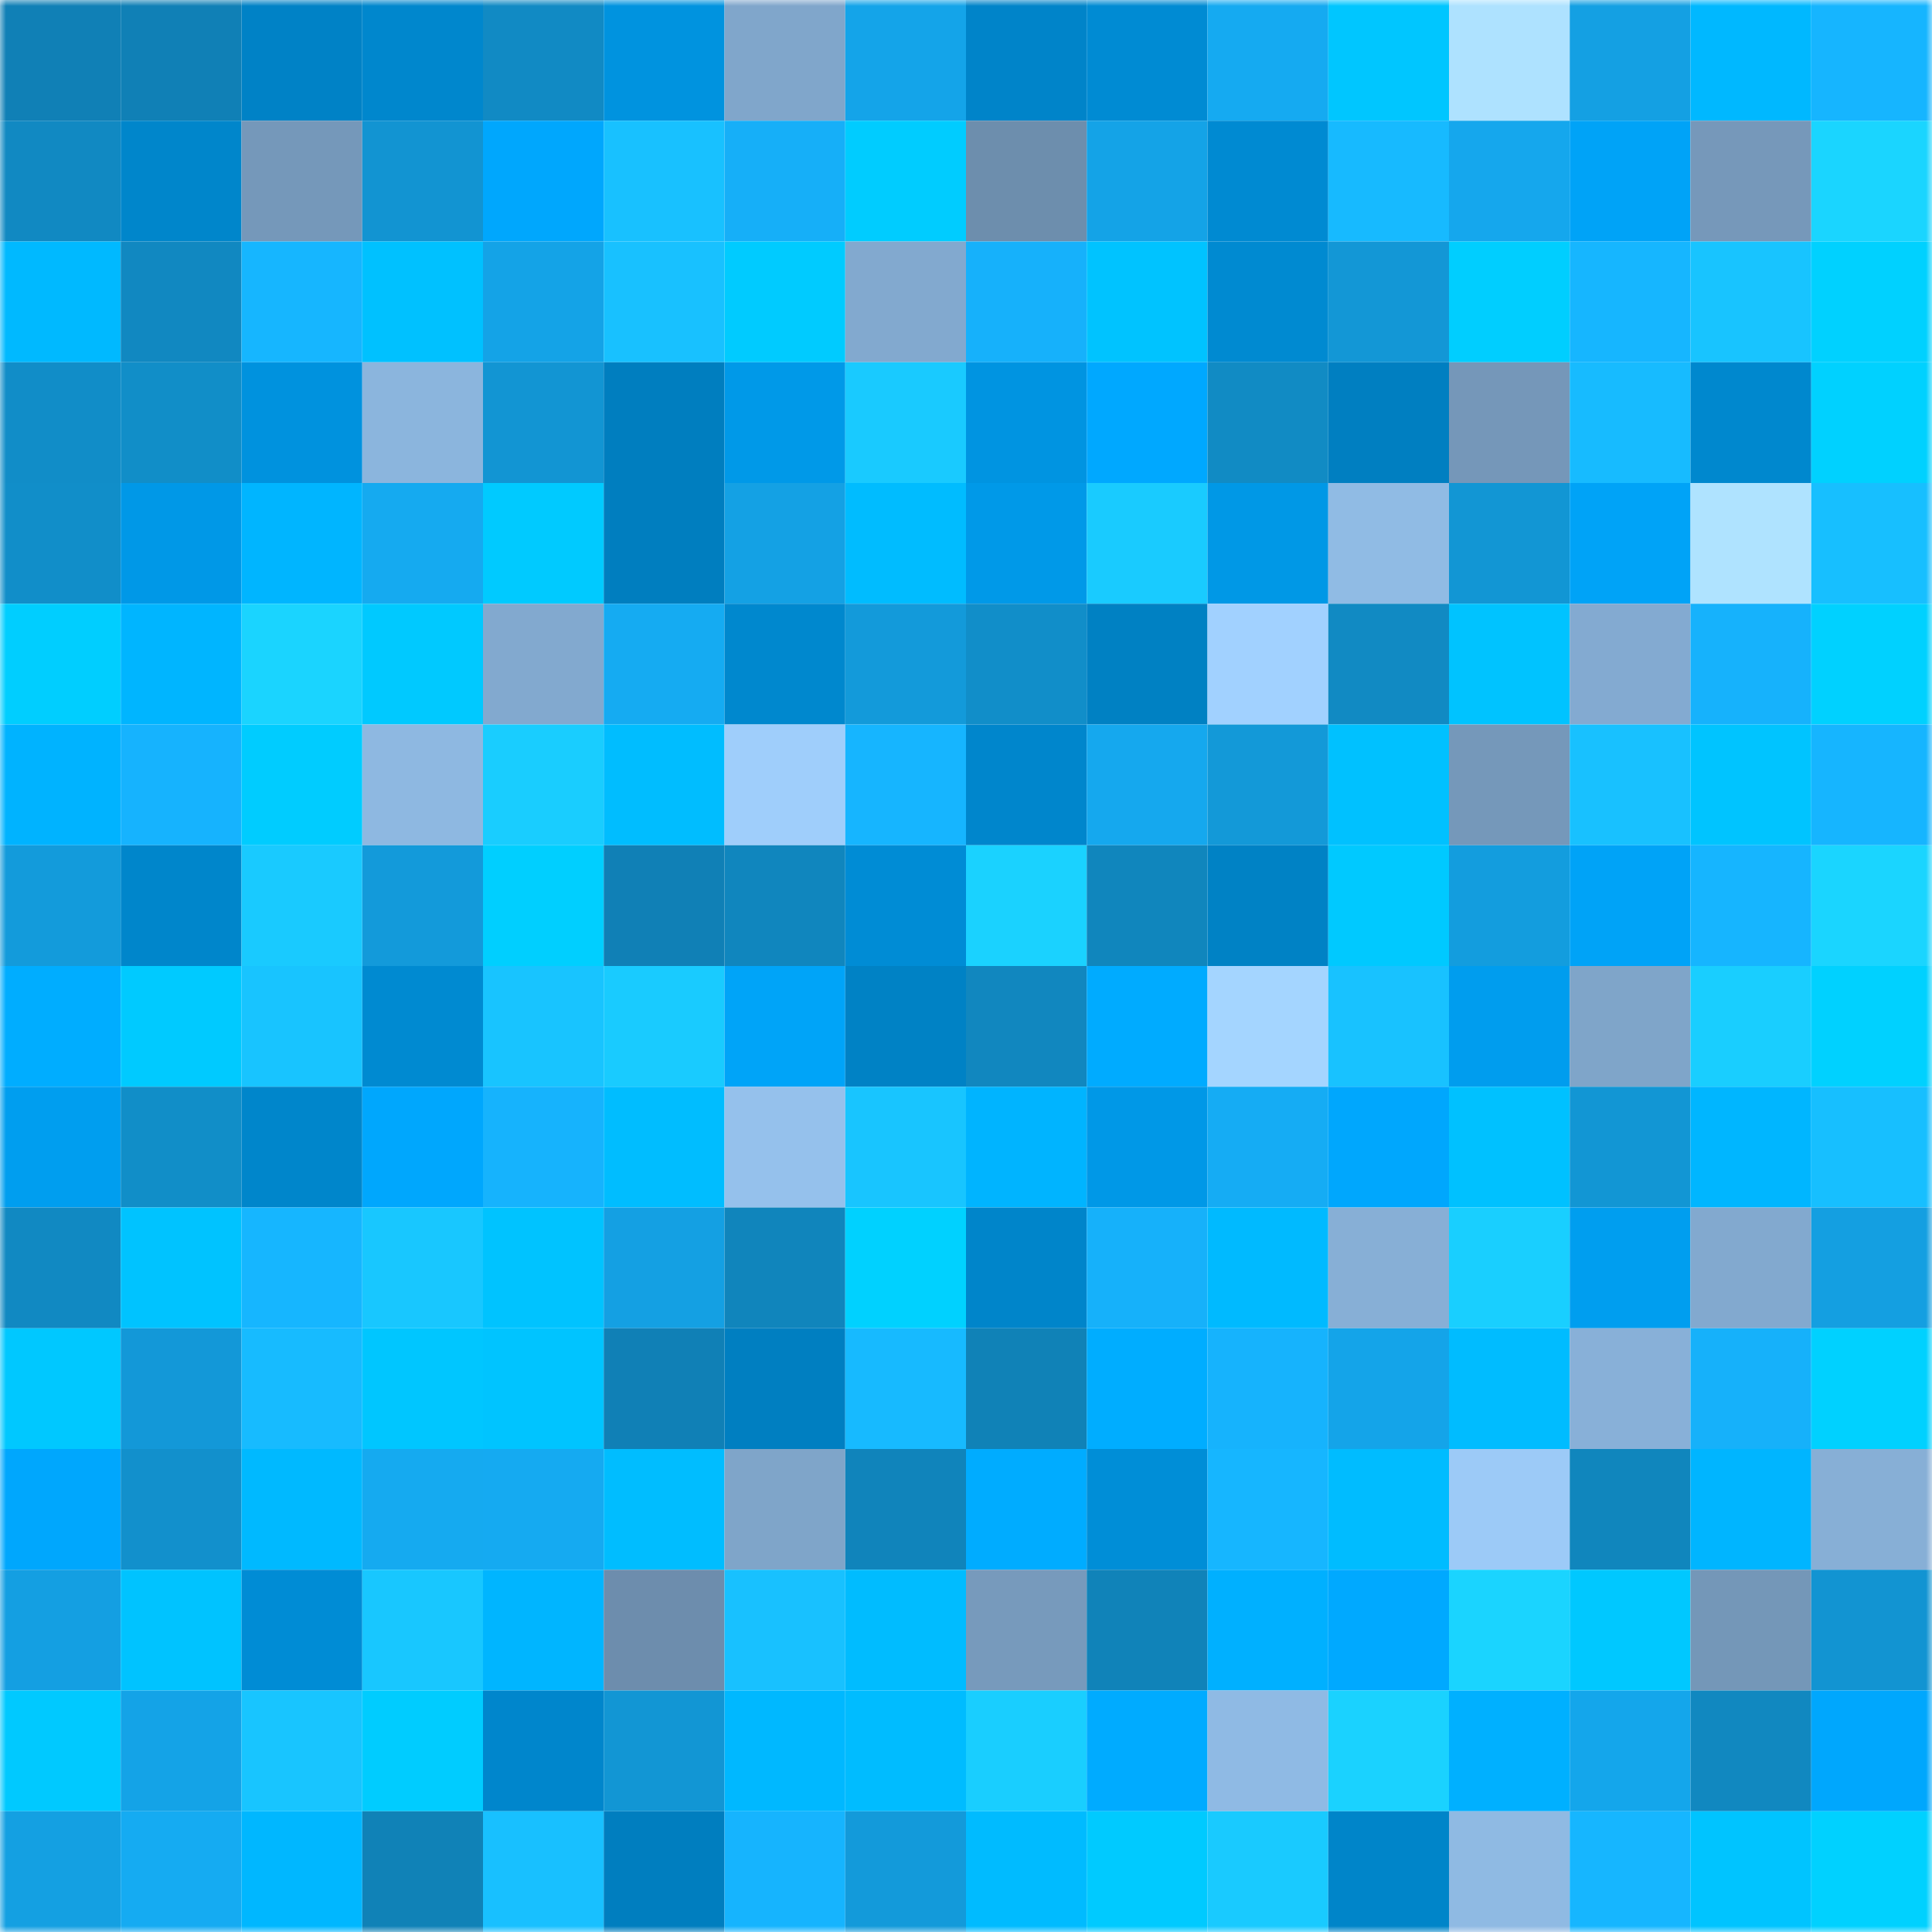 <svg viewBox="0 0 160 160" fill="none" role="img" xmlns="http://www.w3.org/2000/svg" width="240" height="240" name="ens%2Cmswindows.eth"><mask id="932283622" mask-type="alpha" maskUnits="userSpaceOnUse" x="0" y="0" width="160" height="160"><rect width="160" height="160" fill="#FFFFFF"></rect></mask><g mask="url(#932283622)"><rect x="0" y="0" width="10" height="10" fill="#1080b6"></rect><rect x="10" y="0" width="10" height="10" fill="#1080b6"></rect><rect x="20" y="0" width="10" height="10" fill="#0082c6"></rect><rect x="30" y="0" width="10" height="10" fill="#0087cd"></rect><rect x="40" y="0" width="10" height="10" fill="#118ac4"></rect><rect x="50" y="0" width="10" height="10" fill="#0093df"></rect><rect x="60" y="0" width="10" height="10" fill="#80a6cb"></rect><rect x="70" y="0" width="10" height="10" fill="#14a4e9"></rect><rect x="80" y="0" width="10" height="10" fill="#0084c9"></rect><rect x="90" y="0" width="10" height="10" fill="#008bd3"></rect><rect x="100" y="0" width="10" height="10" fill="#15aaf1"></rect><rect x="110" y="0" width="10" height="10" fill="#00c6ff"></rect><rect x="120" y="0" width="10" height="10" fill="#aee2ff"></rect><rect x="130" y="0" width="10" height="10" fill="#14a0e3"></rect><rect x="140" y="0" width="10" height="10" fill="#00b8ff"></rect><rect x="150" y="0" width="10" height="10" fill="#16b5ff"></rect><rect x="0" y="10" width="10" height="10" fill="#1189c2"></rect><rect x="10" y="10" width="10" height="10" fill="#0086cb"></rect><rect x="20" y="10" width="10" height="10" fill="#7598ba"></rect><rect x="30" y="10" width="10" height="10" fill="#1294d2"></rect><rect x="40" y="10" width="10" height="10" fill="#00a7fd"></rect><rect x="50" y="10" width="10" height="10" fill="#18c1ff"></rect><rect x="60" y="10" width="10" height="10" fill="#16aff8"></rect><rect x="70" y="10" width="10" height="10" fill="#00ccff"></rect><rect x="80" y="10" width="10" height="10" fill="#6d8ead"></rect><rect x="90" y="10" width="10" height="10" fill="#14a3e7"></rect><rect x="100" y="10" width="10" height="10" fill="#008ad2"></rect><rect x="110" y="10" width="10" height="10" fill="#17baff"></rect><rect x="120" y="10" width="10" height="10" fill="#15a7ed"></rect><rect x="130" y="10" width="10" height="10" fill="#00a3f7"></rect><rect x="140" y="10" width="10" height="10" fill="#7698ba"></rect><rect x="150" y="10" width="10" height="10" fill="#1ad5ff"></rect><rect x="0" y="20" width="10" height="10" fill="#00b9ff"></rect><rect x="10" y="20" width="10" height="10" fill="#1188c1"></rect><rect x="20" y="20" width="10" height="10" fill="#16b6ff"></rect><rect x="30" y="20" width="10" height="10" fill="#00c1ff"></rect><rect x="40" y="20" width="10" height="10" fill="#14a3e7"></rect><rect x="50" y="20" width="10" height="10" fill="#18c1ff"></rect><rect x="60" y="20" width="10" height="10" fill="#00cbff"></rect><rect x="70" y="20" width="10" height="10" fill="#82a9cf"></rect><rect x="80" y="20" width="10" height="10" fill="#16b1fb"></rect><rect x="90" y="20" width="10" height="10" fill="#00c3ff"></rect><rect x="100" y="20" width="10" height="10" fill="#008ad1"></rect><rect x="110" y="20" width="10" height="10" fill="#1397d6"></rect><rect x="120" y="20" width="10" height="10" fill="#00ceff"></rect><rect x="130" y="20" width="10" height="10" fill="#16b6ff"></rect><rect x="140" y="20" width="10" height="10" fill="#18c4ff"></rect><rect x="150" y="20" width="10" height="10" fill="#00d1ff"></rect><rect x="0" y="30" width="10" height="10" fill="#118dc8"></rect><rect x="10" y="30" width="10" height="10" fill="#118ec8"></rect><rect x="20" y="30" width="10" height="10" fill="#0092de"></rect><rect x="30" y="30" width="10" height="10" fill="#8bb5dd"></rect><rect x="40" y="30" width="10" height="10" fill="#1295d3"></rect><rect x="50" y="30" width="10" height="10" fill="#007ebf"></rect><rect x="60" y="30" width="10" height="10" fill="#0099e8"></rect><rect x="70" y="30" width="10" height="10" fill="#19caff"></rect><rect x="80" y="30" width="10" height="10" fill="#0094e1"></rect><rect x="90" y="30" width="10" height="10" fill="#00a8ff"></rect><rect x="100" y="30" width="10" height="10" fill="#118bc4"></rect><rect x="110" y="30" width="10" height="10" fill="#007fc1"></rect><rect x="120" y="30" width="10" height="10" fill="#7597b9"></rect><rect x="130" y="30" width="10" height="10" fill="#17bbff"></rect><rect x="140" y="30" width="10" height="10" fill="#0088ce"></rect><rect x="150" y="30" width="10" height="10" fill="#00d1ff"></rect><rect x="0" y="40" width="10" height="10" fill="#118ec9"></rect><rect x="10" y="40" width="10" height="10" fill="#0098e7"></rect><rect x="20" y="40" width="10" height="10" fill="#00b5ff"></rect><rect x="30" y="40" width="10" height="10" fill="#15aaf0"></rect><rect x="40" y="40" width="10" height="10" fill="#00caff"></rect><rect x="50" y="40" width="10" height="10" fill="#007ebf"></rect><rect x="60" y="40" width="10" height="10" fill="#14a1e4"></rect><rect x="70" y="40" width="10" height="10" fill="#00bcff"></rect><rect x="80" y="40" width="10" height="10" fill="#0099e8"></rect><rect x="90" y="40" width="10" height="10" fill="#19cbff"></rect><rect x="100" y="40" width="10" height="10" fill="#0098e6"></rect><rect x="110" y="40" width="10" height="10" fill="#90bbe4"></rect><rect x="120" y="40" width="10" height="10" fill="#1296d4"></rect><rect x="130" y="40" width="10" height="10" fill="#00a3f7"></rect><rect x="140" y="40" width="10" height="10" fill="#afe3ff"></rect><rect x="150" y="40" width="10" height="10" fill="#17bfff"></rect><rect x="0" y="50" width="10" height="10" fill="#00ceff"></rect><rect x="10" y="50" width="10" height="10" fill="#00b5ff"></rect><rect x="20" y="50" width="10" height="10" fill="#1ad4ff"></rect><rect x="30" y="50" width="10" height="10" fill="#00c9ff"></rect><rect x="40" y="50" width="10" height="10" fill="#82a9cf"></rect><rect x="50" y="50" width="10" height="10" fill="#15abf2"></rect><rect x="60" y="50" width="10" height="10" fill="#0088ce"></rect><rect x="70" y="50" width="10" height="10" fill="#139ada"></rect><rect x="80" y="50" width="10" height="10" fill="#118ec9"></rect><rect x="90" y="50" width="10" height="10" fill="#0081c3"></rect><rect x="100" y="50" width="10" height="10" fill="#a1d1ff"></rect><rect x="110" y="50" width="10" height="10" fill="#118ac3"></rect><rect x="120" y="50" width="10" height="10" fill="#00c3ff"></rect><rect x="130" y="50" width="10" height="10" fill="#83aad1"></rect><rect x="140" y="50" width="10" height="10" fill="#16b2fc"></rect><rect x="150" y="50" width="10" height="10" fill="#00d1ff"></rect><rect x="0" y="60" width="10" height="10" fill="#00b3ff"></rect><rect x="10" y="60" width="10" height="10" fill="#16b3fe"></rect><rect x="20" y="60" width="10" height="10" fill="#00ccff"></rect><rect x="30" y="60" width="10" height="10" fill="#8eb8e1"></rect><rect x="40" y="60" width="10" height="10" fill="#19cdff"></rect><rect x="50" y="60" width="10" height="10" fill="#00bdff"></rect><rect x="60" y="60" width="10" height="10" fill="#9fcefb"></rect><rect x="70" y="60" width="10" height="10" fill="#16b5ff"></rect><rect x="80" y="60" width="10" height="10" fill="#0086cc"></rect><rect x="90" y="60" width="10" height="10" fill="#15a8ee"></rect><rect x="100" y="60" width="10" height="10" fill="#1399d8"></rect><rect x="110" y="60" width="10" height="10" fill="#00c1ff"></rect><rect x="120" y="60" width="10" height="10" fill="#7598ba"></rect><rect x="130" y="60" width="10" height="10" fill="#18c1ff"></rect><rect x="140" y="60" width="10" height="10" fill="#00c4ff"></rect><rect x="150" y="60" width="10" height="10" fill="#16b5ff"></rect><rect x="0" y="70" width="10" height="10" fill="#139bdb"></rect><rect x="10" y="70" width="10" height="10" fill="#0086cb"></rect><rect x="20" y="70" width="10" height="10" fill="#19caff"></rect><rect x="30" y="70" width="10" height="10" fill="#139ada"></rect><rect x="40" y="70" width="10" height="10" fill="#00cfff"></rect><rect x="50" y="70" width="10" height="10" fill="#1080b6"></rect><rect x="60" y="70" width="10" height="10" fill="#1086be"></rect><rect x="70" y="70" width="10" height="10" fill="#008cd5"></rect><rect x="80" y="70" width="10" height="10" fill="#1ad2ff"></rect><rect x="90" y="70" width="10" height="10" fill="#1086bd"></rect><rect x="100" y="70" width="10" height="10" fill="#0082c5"></rect><rect x="110" y="70" width="10" height="10" fill="#00c9ff"></rect><rect x="120" y="70" width="10" height="10" fill="#139dde"></rect><rect x="130" y="70" width="10" height="10" fill="#00a3f7"></rect><rect x="140" y="70" width="10" height="10" fill="#16b5ff"></rect><rect x="150" y="70" width="10" height="10" fill="#1ad5ff"></rect><rect x="0" y="80" width="10" height="10" fill="#00adff"></rect><rect x="10" y="80" width="10" height="10" fill="#00caff"></rect><rect x="20" y="80" width="10" height="10" fill="#18c4ff"></rect><rect x="30" y="80" width="10" height="10" fill="#008ad1"></rect><rect x="40" y="80" width="10" height="10" fill="#18c4ff"></rect><rect x="50" y="80" width="10" height="10" fill="#19cbff"></rect><rect x="60" y="80" width="10" height="10" fill="#00a4f8"></rect><rect x="70" y="80" width="10" height="10" fill="#0082c5"></rect><rect x="80" y="80" width="10" height="10" fill="#1187bf"></rect><rect x="90" y="80" width="10" height="10" fill="#00abff"></rect><rect x="100" y="80" width="10" height="10" fill="#a4d5ff"></rect><rect x="110" y="80" width="10" height="10" fill="#18c2ff"></rect><rect x="120" y="80" width="10" height="10" fill="#009dee"></rect><rect x="130" y="80" width="10" height="10" fill="#7fa5c9"></rect><rect x="140" y="80" width="10" height="10" fill="#19ceff"></rect><rect x="150" y="80" width="10" height="10" fill="#00d1ff"></rect><rect x="0" y="90" width="10" height="10" fill="#009eef"></rect><rect x="10" y="90" width="10" height="10" fill="#118ec8"></rect><rect x="20" y="90" width="10" height="10" fill="#0086cb"></rect><rect x="30" y="90" width="10" height="10" fill="#00a7fd"></rect><rect x="40" y="90" width="10" height="10" fill="#16b3fd"></rect><rect x="50" y="90" width="10" height="10" fill="#00bdff"></rect><rect x="60" y="90" width="10" height="10" fill="#95c1ec"></rect><rect x="70" y="90" width="10" height="10" fill="#18c5ff"></rect><rect x="80" y="90" width="10" height="10" fill="#00b4ff"></rect><rect x="90" y="90" width="10" height="10" fill="#0098e7"></rect><rect x="100" y="90" width="10" height="10" fill="#15acf4"></rect><rect x="110" y="90" width="10" height="10" fill="#00a7fd"></rect><rect x="120" y="90" width="10" height="10" fill="#00c1ff"></rect><rect x="130" y="90" width="10" height="10" fill="#1296d4"></rect><rect x="140" y="90" width="10" height="10" fill="#00b6ff"></rect><rect x="150" y="90" width="10" height="10" fill="#17bfff"></rect><rect x="0" y="100" width="10" height="10" fill="#1189c2"></rect><rect x="10" y="100" width="10" height="10" fill="#00c3ff"></rect><rect x="20" y="100" width="10" height="10" fill="#16b6ff"></rect><rect x="30" y="100" width="10" height="10" fill="#18c7ff"></rect><rect x="40" y="100" width="10" height="10" fill="#00c3ff"></rect><rect x="50" y="100" width="10" height="10" fill="#14a0e3"></rect><rect x="60" y="100" width="10" height="10" fill="#1085bc"></rect><rect x="70" y="100" width="10" height="10" fill="#00d1ff"></rect><rect x="80" y="100" width="10" height="10" fill="#0085ca"></rect><rect x="90" y="100" width="10" height="10" fill="#16b1fa"></rect><rect x="100" y="100" width="10" height="10" fill="#00baff"></rect><rect x="110" y="100" width="10" height="10" fill="#87afd6"></rect><rect x="120" y="100" width="10" height="10" fill="#19cfff"></rect><rect x="130" y="100" width="10" height="10" fill="#009eef"></rect><rect x="140" y="100" width="10" height="10" fill="#82a9cf"></rect><rect x="150" y="100" width="10" height="10" fill="#149fe1"></rect><rect x="0" y="110" width="10" height="10" fill="#00c8ff"></rect><rect x="10" y="110" width="10" height="10" fill="#1398d8"></rect><rect x="20" y="110" width="10" height="10" fill="#17bbff"></rect><rect x="30" y="110" width="10" height="10" fill="#00c6ff"></rect><rect x="40" y="110" width="10" height="10" fill="#00c4ff"></rect><rect x="50" y="110" width="10" height="10" fill="#1080b6"></rect><rect x="60" y="110" width="10" height="10" fill="#007fc1"></rect><rect x="70" y="110" width="10" height="10" fill="#17baff"></rect><rect x="80" y="110" width="10" height="10" fill="#1082b7"></rect><rect x="90" y="110" width="10" height="10" fill="#00adff"></rect><rect x="100" y="110" width="10" height="10" fill="#16b3fd"></rect><rect x="110" y="110" width="10" height="10" fill="#14a4e9"></rect><rect x="120" y="110" width="10" height="10" fill="#00bcff"></rect><rect x="130" y="110" width="10" height="10" fill="#88b0d8"></rect><rect x="140" y="110" width="10" height="10" fill="#16b1fa"></rect><rect x="150" y="110" width="10" height="10" fill="#00d1ff"></rect><rect x="0" y="120" width="10" height="10" fill="#00a7fd"></rect><rect x="10" y="120" width="10" height="10" fill="#1290cc"></rect><rect x="20" y="120" width="10" height="10" fill="#00b9ff"></rect><rect x="30" y="120" width="10" height="10" fill="#15aaf0"></rect><rect x="40" y="120" width="10" height="10" fill="#15aaf1"></rect><rect x="50" y="120" width="10" height="10" fill="#00bdff"></rect><rect x="60" y="120" width="10" height="10" fill="#7fa5c9"></rect><rect x="70" y="120" width="10" height="10" fill="#1084bb"></rect><rect x="80" y="120" width="10" height="10" fill="#00acff"></rect><rect x="90" y="120" width="10" height="10" fill="#008ed7"></rect><rect x="100" y="120" width="10" height="10" fill="#16b6ff"></rect><rect x="110" y="120" width="10" height="10" fill="#00bcff"></rect><rect x="120" y="120" width="10" height="10" fill="#9ccaf7"></rect><rect x="130" y="120" width="10" height="10" fill="#1086bd"></rect><rect x="140" y="120" width="10" height="10" fill="#00b5ff"></rect><rect x="150" y="120" width="10" height="10" fill="#87afd6"></rect><rect x="0" y="130" width="10" height="10" fill="#149fe2"></rect><rect x="10" y="130" width="10" height="10" fill="#00c3ff"></rect><rect x="20" y="130" width="10" height="10" fill="#008cd5"></rect><rect x="30" y="130" width="10" height="10" fill="#18c7ff"></rect><rect x="40" y="130" width="10" height="10" fill="#00b5ff"></rect><rect x="50" y="130" width="10" height="10" fill="#6d8dad"></rect><rect x="60" y="130" width="10" height="10" fill="#18c1ff"></rect><rect x="70" y="130" width="10" height="10" fill="#00bcff"></rect><rect x="80" y="130" width="10" height="10" fill="#779abc"></rect><rect x="90" y="130" width="10" height="10" fill="#1083b9"></rect><rect x="100" y="130" width="10" height="10" fill="#00b0ff"></rect><rect x="110" y="130" width="10" height="10" fill="#00a9ff"></rect><rect x="120" y="130" width="10" height="10" fill="#1ad4ff"></rect><rect x="130" y="130" width="10" height="10" fill="#00c8ff"></rect><rect x="140" y="130" width="10" height="10" fill="#7497b8"></rect><rect x="150" y="130" width="10" height="10" fill="#1294d2"></rect><rect x="0" y="140" width="10" height="10" fill="#00c9ff"></rect><rect x="10" y="140" width="10" height="10" fill="#14a3e7"></rect><rect x="20" y="140" width="10" height="10" fill="#18c5ff"></rect><rect x="30" y="140" width="10" height="10" fill="#00ccff"></rect><rect x="40" y="140" width="10" height="10" fill="#0086cc"></rect><rect x="50" y="140" width="10" height="10" fill="#1296d4"></rect><rect x="60" y="140" width="10" height="10" fill="#00b8ff"></rect><rect x="70" y="140" width="10" height="10" fill="#00bcff"></rect><rect x="80" y="140" width="10" height="10" fill="#19ceff"></rect><rect x="90" y="140" width="10" height="10" fill="#00abff"></rect><rect x="100" y="140" width="10" height="10" fill="#8fbae4"></rect><rect x="110" y="140" width="10" height="10" fill="#1ad2ff"></rect><rect x="120" y="140" width="10" height="10" fill="#00b0ff"></rect><rect x="130" y="140" width="10" height="10" fill="#14a6eb"></rect><rect x="140" y="140" width="10" height="10" fill="#1188c0"></rect><rect x="150" y="140" width="10" height="10" fill="#00a7fd"></rect><rect x="0" y="150" width="10" height="10" fill="#14a0e2"></rect><rect x="10" y="150" width="10" height="10" fill="#15abf2"></rect><rect x="20" y="150" width="10" height="10" fill="#00b7ff"></rect><rect x="30" y="150" width="10" height="10" fill="#1082b7"></rect><rect x="40" y="150" width="10" height="10" fill="#18c0ff"></rect><rect x="50" y="150" width="10" height="10" fill="#007ebf"></rect><rect x="60" y="150" width="10" height="10" fill="#16b4fe"></rect><rect x="70" y="150" width="10" height="10" fill="#139ada"></rect><rect x="80" y="150" width="10" height="10" fill="#00bbff"></rect><rect x="90" y="150" width="10" height="10" fill="#00caff"></rect><rect x="100" y="150" width="10" height="10" fill="#19caff"></rect><rect x="110" y="150" width="10" height="10" fill="#0085c9"></rect><rect x="120" y="150" width="10" height="10" fill="#8fbae3"></rect><rect x="130" y="150" width="10" height="10" fill="#16b6ff"></rect><rect x="140" y="150" width="10" height="10" fill="#00c4ff"></rect><rect x="150" y="150" width="10" height="10" fill="#00d1ff"></rect></g></svg>